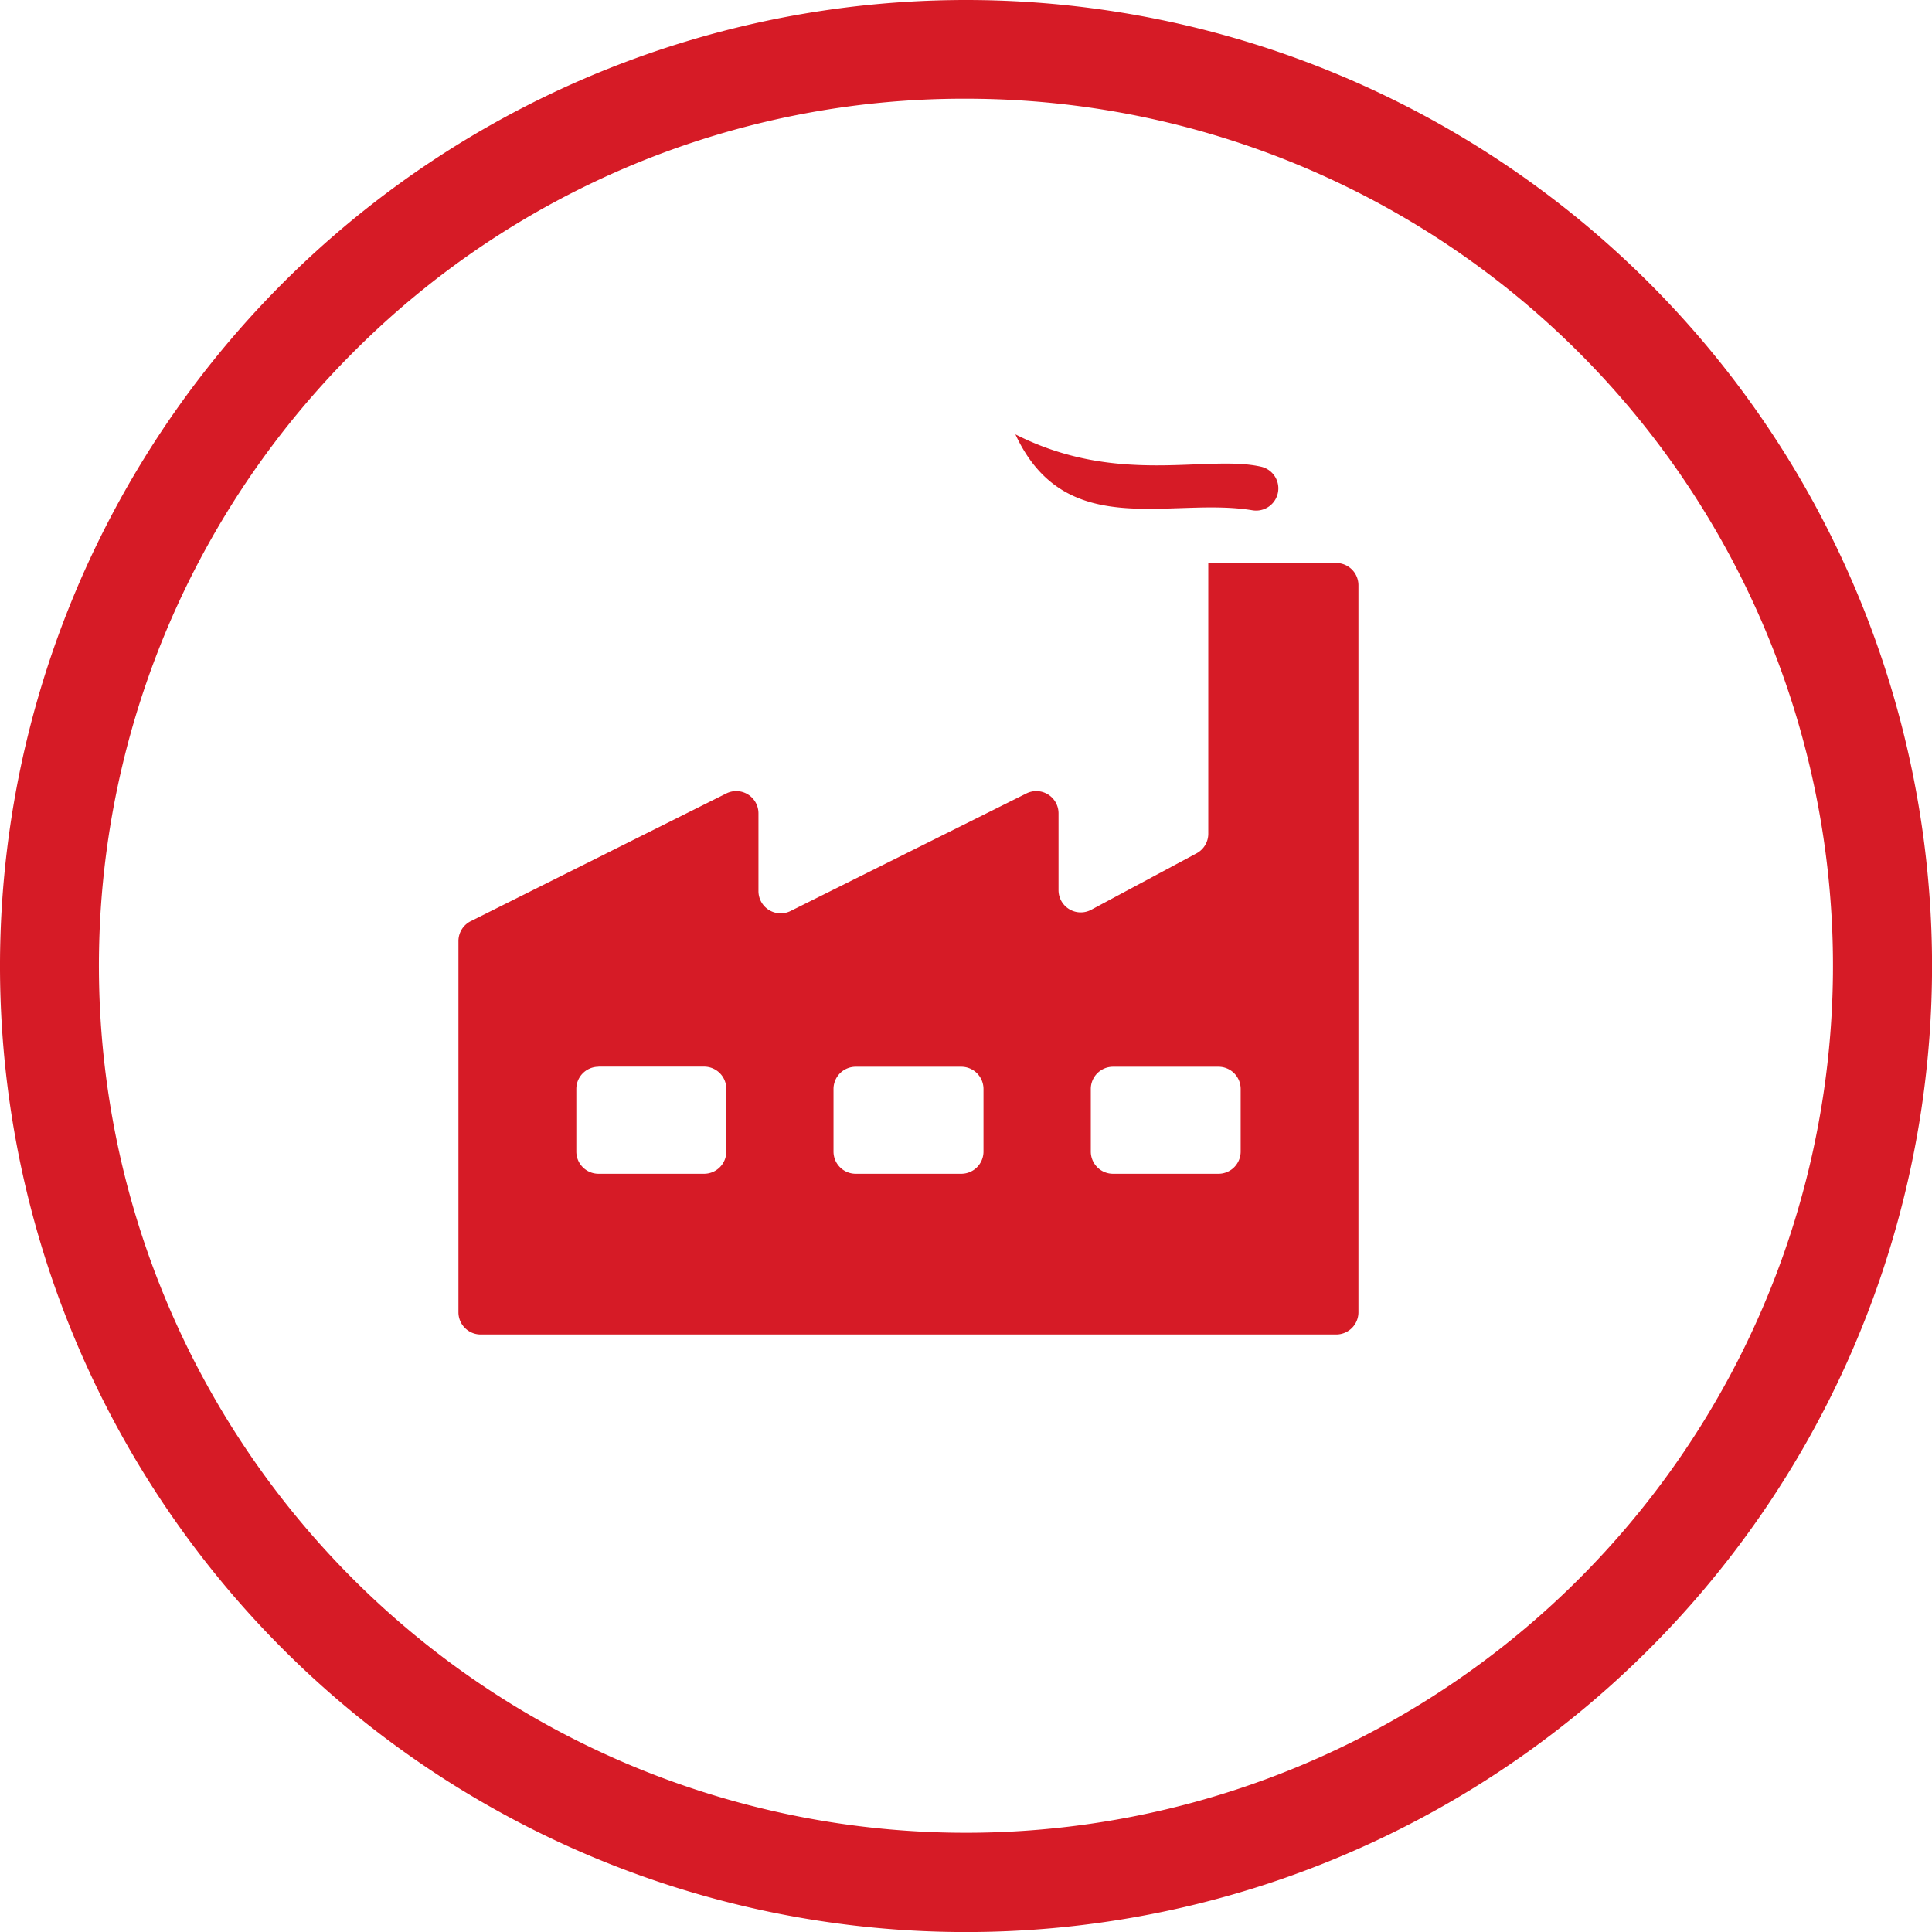 <?xml version="1.0" encoding="UTF-8"?> <svg xmlns="http://www.w3.org/2000/svg" xmlns:xlink="http://www.w3.org/1999/xlink" id="Group_4986" data-name="Group 4986" width="33.647" height="33.647" viewBox="0 0 33.647 33.647"><defs><clipPath id="clip-path"><rect id="Rectangle_1526" data-name="Rectangle 1526" width="15.677" height="15.677" fill="#d61b26"></rect></clipPath></defs><path id="Path_920" data-name="Path 920" d="M241.824,195.719a15.1,15.1,0,1,1-10.68,4.424,15.006,15.006,0,0,1,10.68-4.424m0-1.719a16.824,16.824,0,1,0,16.824,16.824A16.824,16.824,0,0,0,241.824,194Z" transform="translate(-225 -194)" fill="#d61b26"></path><g id="Group_4999" data-name="Group 4999" transform="translate(7.984 7.565)"><g id="Group_4999-2" data-name="Group 4999" clip-path="url(#clip-path)"><path id="Path_7174" data-name="Path 7174" d="M9.7,0c.873,1.884,2.7,1.084,4.129,1.322a.387.387,0,0,0,.154-.758C13.037.346,11.483.905,9.7,0Zm3.359,2.24V6.953a.387.387,0,0,1-.2.341l-1.838.985a.387.387,0,0,1-.57-.341V6.6a.387.387,0,0,0-.561-.346L5.786,8.3a.387.387,0,0,1-.561-.346V6.6a.387.387,0,0,0-.561-.346L.214,8.478A.387.387,0,0,0,0,8.824v6.465a.387.387,0,0,0,.387.387h14.9a.387.387,0,0,0,.387-.387V2.627a.387.387,0,0,0-.387-.387H13.064ZM2.44,11.011H4.278a.387.387,0,0,1,.387.387V12.49a.387.387,0,0,1-.387.387H2.44a.387.387,0,0,1-.387-.387V11.4a.387.387,0,0,1,.387-.387m4.479,0H8.757a.387.387,0,0,1,.387.387V12.49a.387.387,0,0,1-.387.387H6.919a.387.387,0,0,1-.387-.387V11.4a.387.387,0,0,1,.387-.387m4.479,0h1.838a.387.387,0,0,1,.387.387V12.49a.387.387,0,0,1-.387.387H11.4a.387.387,0,0,1-.387-.387V11.4a.387.387,0,0,1,.387-.387" fill="#d61b26"></path></g></g></svg>